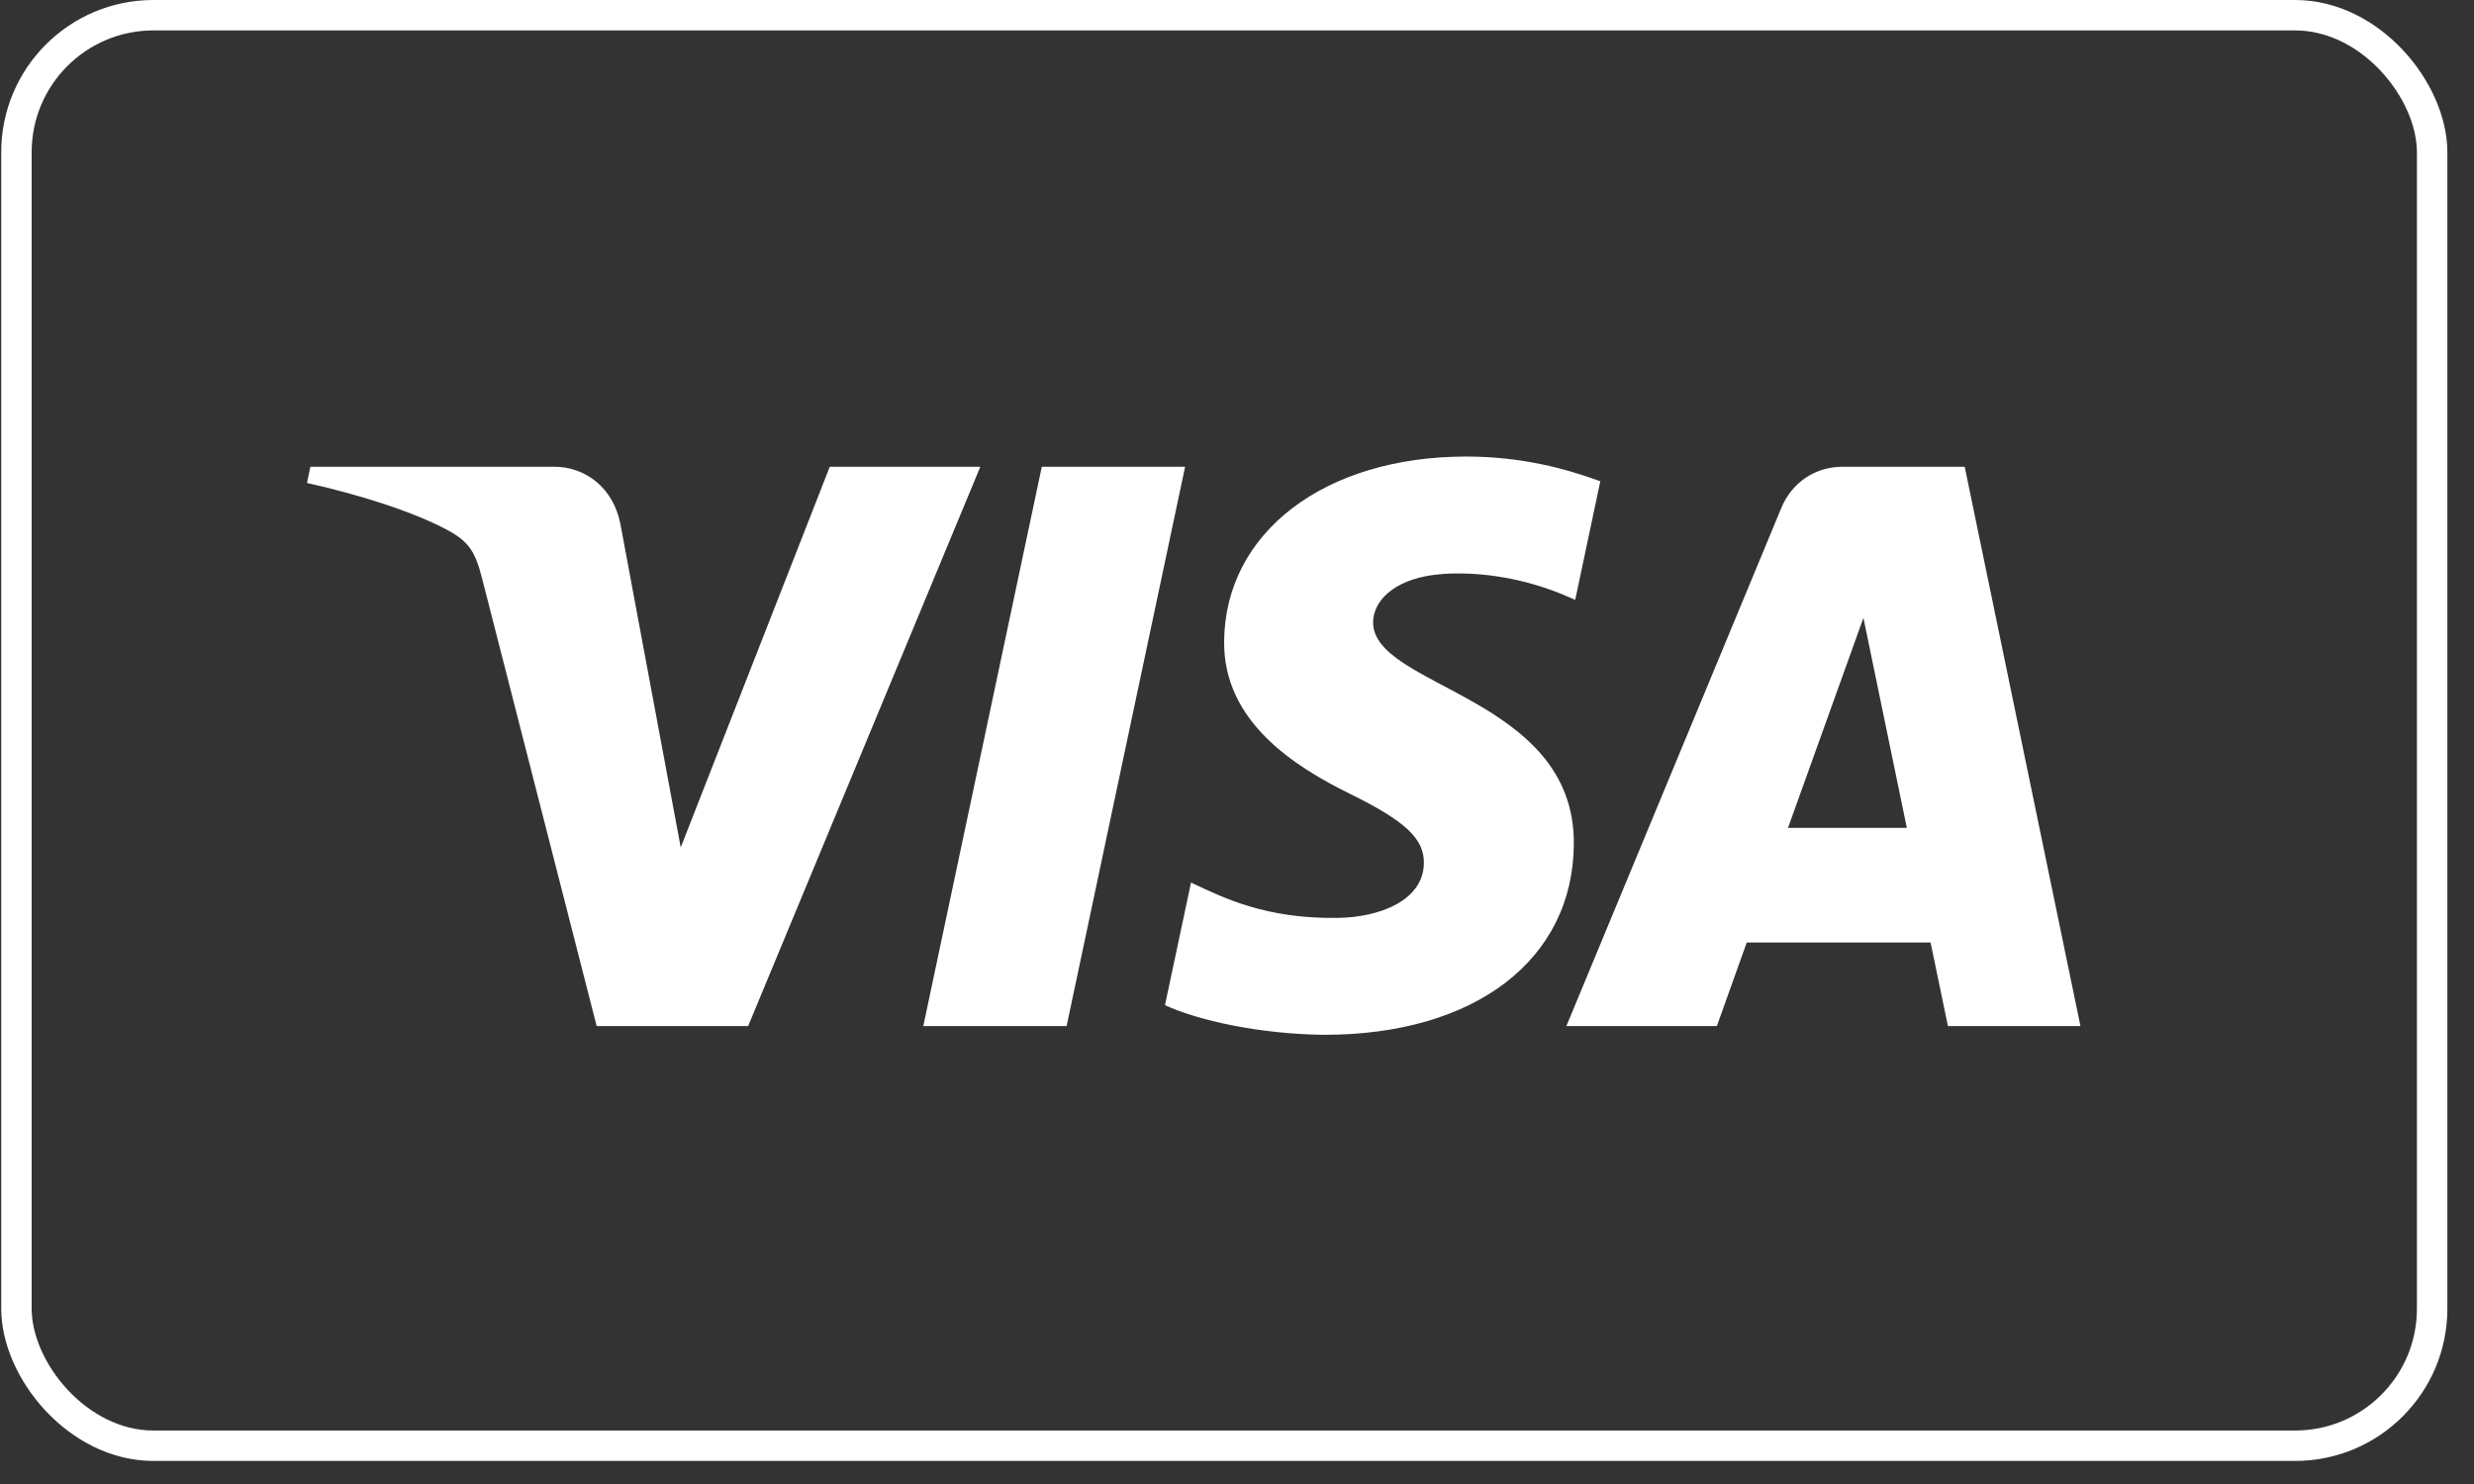 <?xml version="1.0" encoding="UTF-8"?> <svg xmlns="http://www.w3.org/2000/svg" width="80" height="48" viewBox="0 0 80 48" fill="none"><rect x="0" y="0" width="80" height="48" fill="#333333" stroke="none"/><rect x="0.532" y="0.492" width="78.114" height="46.27" rx="4.43" stroke="white" stroke-width="0.984"></rect><path d="M38.322 15.097L34.49 33.188H29.856L33.688 15.097H38.322ZM57.817 26.778L60.256 19.985L61.66 26.778H57.817ZM62.989 33.188H67.274L63.531 15.097H59.578C58.687 15.097 57.936 15.619 57.604 16.423L50.651 33.188H55.517L56.483 30.486H62.428L62.989 33.188ZM50.892 27.282C50.912 22.507 44.357 22.243 44.401 20.109C44.415 19.461 45.028 18.771 46.366 18.594C47.029 18.508 48.861 18.438 50.936 19.404L51.748 15.566C50.633 15.159 49.199 14.767 47.413 14.767C42.833 14.767 39.61 17.224 39.584 20.746C39.555 23.351 41.886 24.803 43.639 25.67C45.446 26.557 46.052 27.125 46.043 27.918C46.03 29.131 44.602 29.669 43.272 29.689C40.941 29.726 39.589 29.053 38.513 28.546L37.671 32.512C38.756 33.013 40.754 33.449 42.823 33.471C47.693 33.471 50.878 31.043 50.892 27.282ZM31.7 15.097L24.192 33.188H19.294L15.599 18.75C15.375 17.862 15.18 17.536 14.499 17.161C13.384 16.55 11.545 15.978 9.927 15.622L10.037 15.097H17.922C18.926 15.097 19.83 15.772 20.06 16.941L22.012 27.41L26.832 15.097H31.7Z" fill="white"></path></svg> 